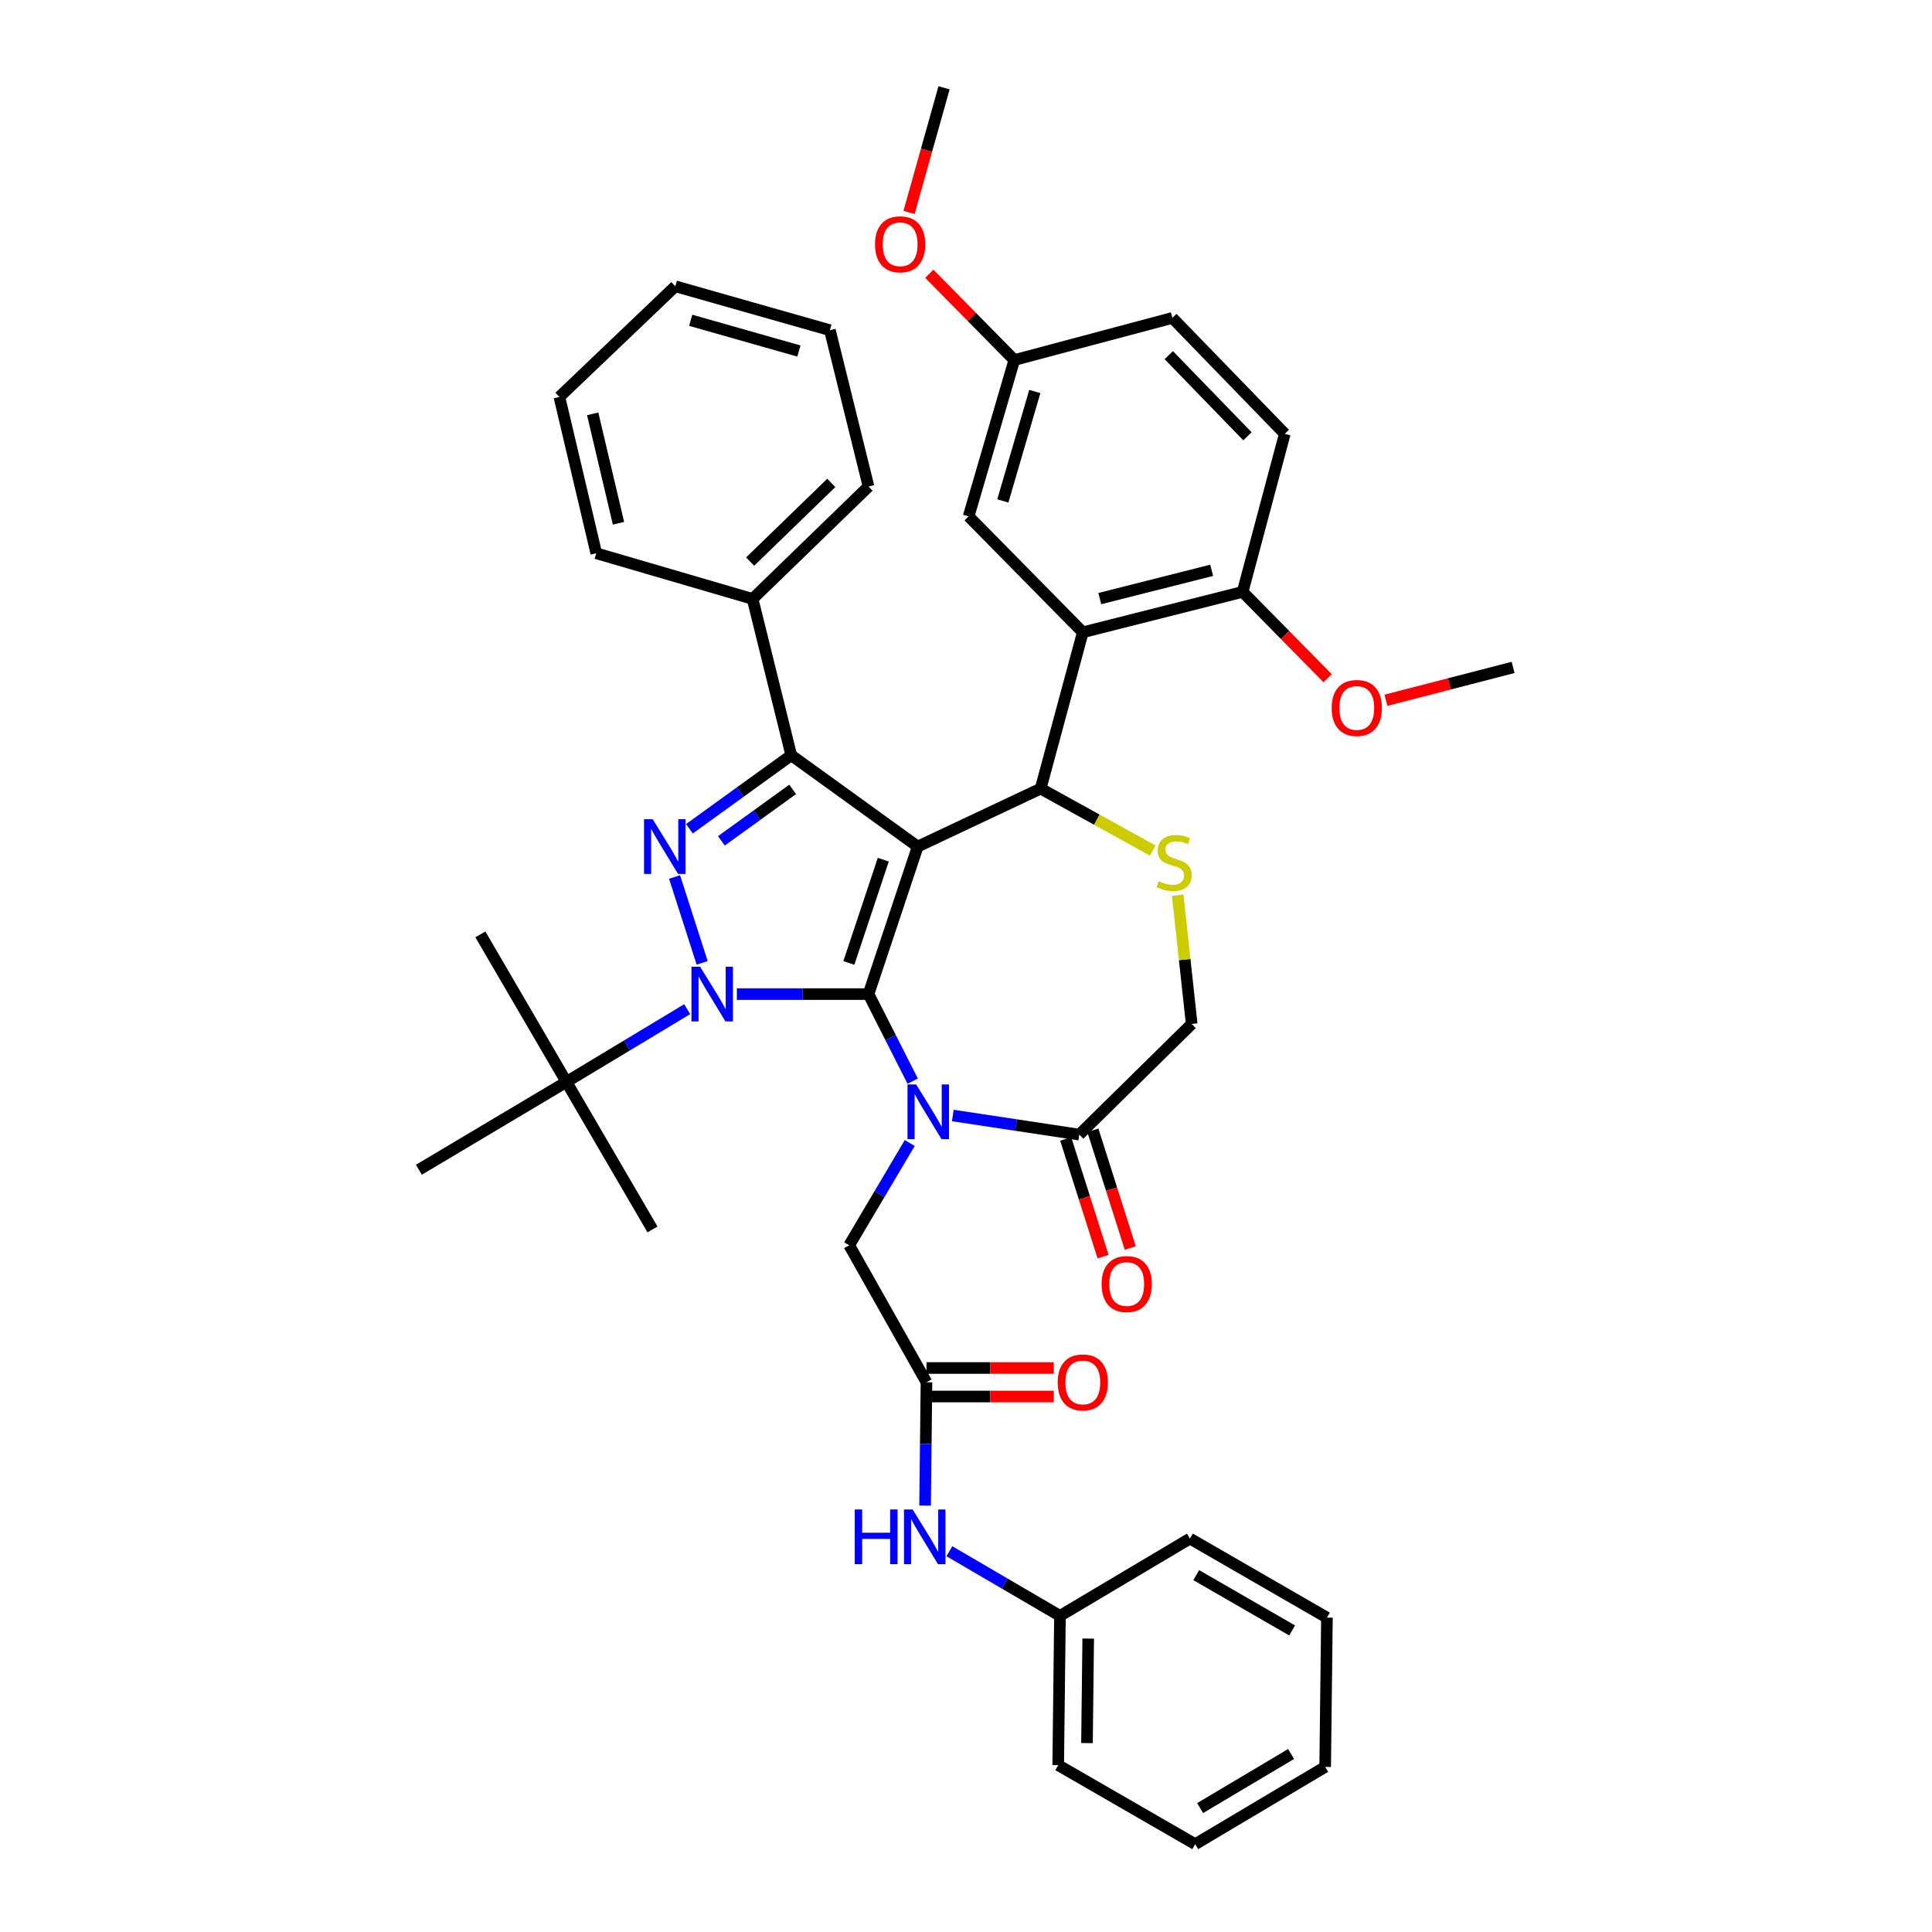 <?xml version='1.0' encoding='iso-8859-1'?>
<svg version='1.1' baseProfile='full'
              xmlns='http://www.w3.org/2000/svg'
                      xmlns:rdkit='http://www.rdkit.org/xml'
                      xmlns:xlink='http://www.w3.org/1999/xlink'
                  xml:space='preserve'
width='1000px' height='1000px' viewBox='0 0 1000 1000'>
<!-- END OF HEADER -->
<rect style='opacity:1.0;fill:#FFFFFF;stroke:none' width='1000' height='1000' x='0' y='0'> </rect>
<path class='bond-0' d='M 355.694,522.34 L 324.436,541.168' style='fill:none;fill-rule:evenodd;stroke:#0000FF;stroke-width:6px;stroke-linecap:butt;stroke-linejoin:miter;stroke-opacity:1' />
<path class='bond-0' d='M 324.436,541.168 L 293.178,559.996' style='fill:none;fill-rule:evenodd;stroke:#000000;stroke-width:6px;stroke-linecap:butt;stroke-linejoin:miter;stroke-opacity:1' />
<path class='bond-1' d='M 381.399,514.544 L 415.473,514.544' style='fill:none;fill-rule:evenodd;stroke:#0000FF;stroke-width:6px;stroke-linecap:butt;stroke-linejoin:miter;stroke-opacity:1' />
<path class='bond-1' d='M 415.473,514.544 L 449.547,514.544' style='fill:none;fill-rule:evenodd;stroke:#000000;stroke-width:6px;stroke-linecap:butt;stroke-linejoin:miter;stroke-opacity:1' />
<path class='bond-2' d='M 363.44,498.379 L 349.15,453.925' style='fill:none;fill-rule:evenodd;stroke:#0000FF;stroke-width:6px;stroke-linecap:butt;stroke-linejoin:miter;stroke-opacity:1' />
<path class='bond-3' d='M 409.547,390.912 L 389.543,310.001' style='fill:none;fill-rule:evenodd;stroke:#000000;stroke-width:6px;stroke-linecap:butt;stroke-linejoin:miter;stroke-opacity:1' />
<path class='bond-4' d='M 409.547,390.912 L 475.003,438.184' style='fill:none;fill-rule:evenodd;stroke:#000000;stroke-width:6px;stroke-linecap:butt;stroke-linejoin:miter;stroke-opacity:1' />
<path class='bond-5' d='M 409.547,390.912 L 383.198,409.941' style='fill:none;fill-rule:evenodd;stroke:#000000;stroke-width:6px;stroke-linecap:butt;stroke-linejoin:miter;stroke-opacity:1' />
<path class='bond-5' d='M 383.198,409.941 L 356.849,428.97' style='fill:none;fill-rule:evenodd;stroke:#0000FF;stroke-width:6px;stroke-linecap:butt;stroke-linejoin:miter;stroke-opacity:1' />
<path class='bond-5' d='M 410.282,408.584 L 391.838,421.904' style='fill:none;fill-rule:evenodd;stroke:#000000;stroke-width:6px;stroke-linecap:butt;stroke-linejoin:miter;stroke-opacity:1' />
<path class='bond-5' d='M 391.838,421.904 L 373.394,435.224' style='fill:none;fill-rule:evenodd;stroke:#0000FF;stroke-width:6px;stroke-linecap:butt;stroke-linejoin:miter;stroke-opacity:1' />
<path class='bond-6' d='M 548.633,836.365 L 547.731,913.635' style='fill:none;fill-rule:evenodd;stroke:#000000;stroke-width:6px;stroke-linecap:butt;stroke-linejoin:miter;stroke-opacity:1' />
<path class='bond-6' d='M 563.254,848.128 L 562.623,902.217' style='fill:none;fill-rule:evenodd;stroke:#000000;stroke-width:6px;stroke-linecap:butt;stroke-linejoin:miter;stroke-opacity:1' />
<path class='bond-7' d='M 548.633,836.365 L 615.909,796.365' style='fill:none;fill-rule:evenodd;stroke:#000000;stroke-width:6px;stroke-linecap:butt;stroke-linejoin:miter;stroke-opacity:1' />
<path class='bond-8' d='M 548.633,836.365 L 520.017,819.641' style='fill:none;fill-rule:evenodd;stroke:#000000;stroke-width:6px;stroke-linecap:butt;stroke-linejoin:miter;stroke-opacity:1' />
<path class='bond-8' d='M 520.017,819.641 L 491.402,802.917' style='fill:none;fill-rule:evenodd;stroke:#0000FF;stroke-width:6px;stroke-linecap:butt;stroke-linejoin:miter;stroke-opacity:1' />
<path class='bond-9' d='M 475.003,438.184 L 449.547,514.544' style='fill:none;fill-rule:evenodd;stroke:#000000;stroke-width:6px;stroke-linecap:butt;stroke-linejoin:miter;stroke-opacity:1' />
<path class='bond-9' d='M 457.185,444.971 L 439.366,498.423' style='fill:none;fill-rule:evenodd;stroke:#000000;stroke-width:6px;stroke-linecap:butt;stroke-linejoin:miter;stroke-opacity:1' />
<path class='bond-10' d='M 475.003,438.184 L 538.639,408.186' style='fill:none;fill-rule:evenodd;stroke:#000000;stroke-width:6px;stroke-linecap:butt;stroke-linejoin:miter;stroke-opacity:1' />
<path class='bond-11' d='M 449.547,514.544 L 460.975,537.067' style='fill:none;fill-rule:evenodd;stroke:#000000;stroke-width:6px;stroke-linecap:butt;stroke-linejoin:miter;stroke-opacity:1' />
<path class='bond-11' d='M 460.975,537.067 L 472.404,559.591' style='fill:none;fill-rule:evenodd;stroke:#0000FF;stroke-width:6px;stroke-linecap:butt;stroke-linejoin:miter;stroke-opacity:1' />
<path class='bond-12' d='M 493.172,577.38 L 525.903,582.326' style='fill:none;fill-rule:evenodd;stroke:#0000FF;stroke-width:6px;stroke-linecap:butt;stroke-linejoin:miter;stroke-opacity:1' />
<path class='bond-12' d='M 525.903,582.326 L 558.635,587.272' style='fill:none;fill-rule:evenodd;stroke:#000000;stroke-width:6px;stroke-linecap:butt;stroke-linejoin:miter;stroke-opacity:1' />
<path class='bond-13' d='M 470.882,591.626 L 455.213,618.086' style='fill:none;fill-rule:evenodd;stroke:#0000FF;stroke-width:6px;stroke-linecap:butt;stroke-linejoin:miter;stroke-opacity:1' />
<path class='bond-13' d='M 455.213,618.086 L 439.545,644.546' style='fill:none;fill-rule:evenodd;stroke:#000000;stroke-width:6px;stroke-linecap:butt;stroke-linejoin:miter;stroke-opacity:1' />
<path class='bond-14' d='M 558.635,587.272 L 616.819,529.998' style='fill:none;fill-rule:evenodd;stroke:#000000;stroke-width:6px;stroke-linecap:butt;stroke-linejoin:miter;stroke-opacity:1' />
<path class='bond-15' d='M 551.603,589.506 L 561.279,619.968' style='fill:none;fill-rule:evenodd;stroke:#000000;stroke-width:6px;stroke-linecap:butt;stroke-linejoin:miter;stroke-opacity:1' />
<path class='bond-15' d='M 561.279,619.968 L 570.956,650.429' style='fill:none;fill-rule:evenodd;stroke:#FF0000;stroke-width:6px;stroke-linecap:butt;stroke-linejoin:miter;stroke-opacity:1' />
<path class='bond-15' d='M 565.667,585.038 L 575.344,615.5' style='fill:none;fill-rule:evenodd;stroke:#000000;stroke-width:6px;stroke-linecap:butt;stroke-linejoin:miter;stroke-opacity:1' />
<path class='bond-15' d='M 575.344,615.5 L 585.021,645.962' style='fill:none;fill-rule:evenodd;stroke:#FF0000;stroke-width:6px;stroke-linecap:butt;stroke-linejoin:miter;stroke-opacity:1' />
<path class='bond-16' d='M 616.819,529.998 L 613.197,496.674' style='fill:none;fill-rule:evenodd;stroke:#000000;stroke-width:6px;stroke-linecap:butt;stroke-linejoin:miter;stroke-opacity:1' />
<path class='bond-16' d='M 613.197,496.674 L 609.574,463.349' style='fill:none;fill-rule:evenodd;stroke:#CCCC00;stroke-width:6px;stroke-linecap:butt;stroke-linejoin:miter;stroke-opacity:1' />
<path class='bond-17' d='M 596.674,440.257 L 567.657,424.222' style='fill:none;fill-rule:evenodd;stroke:#CCCC00;stroke-width:6px;stroke-linecap:butt;stroke-linejoin:miter;stroke-opacity:1' />
<path class='bond-17' d='M 567.657,424.222 L 538.639,408.186' style='fill:none;fill-rule:evenodd;stroke:#000000;stroke-width:6px;stroke-linecap:butt;stroke-linejoin:miter;stroke-opacity:1' />
<path class='bond-18' d='M 538.639,408.186 L 560.455,327.276' style='fill:none;fill-rule:evenodd;stroke:#000000;stroke-width:6px;stroke-linecap:butt;stroke-linejoin:miter;stroke-opacity:1' />
<path class='bond-19' d='M 439.545,644.546 L 479.545,715.455' style='fill:none;fill-rule:evenodd;stroke:#000000;stroke-width:6px;stroke-linecap:butt;stroke-linejoin:miter;stroke-opacity:1' />
<path class='bond-20' d='M 479.545,722.833 L 512.489,722.833' style='fill:none;fill-rule:evenodd;stroke:#000000;stroke-width:6px;stroke-linecap:butt;stroke-linejoin:miter;stroke-opacity:1' />
<path class='bond-20' d='M 512.489,722.833 L 545.432,722.833' style='fill:none;fill-rule:evenodd;stroke:#FF0000;stroke-width:6px;stroke-linecap:butt;stroke-linejoin:miter;stroke-opacity:1' />
<path class='bond-20' d='M 479.545,708.076 L 512.489,708.076' style='fill:none;fill-rule:evenodd;stroke:#000000;stroke-width:6px;stroke-linecap:butt;stroke-linejoin:miter;stroke-opacity:1' />
<path class='bond-20' d='M 512.489,708.076 L 545.432,708.076' style='fill:none;fill-rule:evenodd;stroke:#FF0000;stroke-width:6px;stroke-linecap:butt;stroke-linejoin:miter;stroke-opacity:1' />
<path class='bond-21' d='M 479.545,715.455 L 479.182,747.375' style='fill:none;fill-rule:evenodd;stroke:#000000;stroke-width:6px;stroke-linecap:butt;stroke-linejoin:miter;stroke-opacity:1' />
<path class='bond-21' d='M 479.182,747.375 L 478.819,779.295' style='fill:none;fill-rule:evenodd;stroke:#0000FF;stroke-width:6px;stroke-linecap:butt;stroke-linejoin:miter;stroke-opacity:1' />
<path class='bond-22' d='M 547.731,913.635 L 618.639,954.545' style='fill:none;fill-rule:evenodd;stroke:#000000;stroke-width:6px;stroke-linecap:butt;stroke-linejoin:miter;stroke-opacity:1' />
<path class='bond-23' d='M 615.909,796.365 L 686.818,837.275' style='fill:none;fill-rule:evenodd;stroke:#000000;stroke-width:6px;stroke-linecap:butt;stroke-linejoin:miter;stroke-opacity:1' />
<path class='bond-23' d='M 619.171,815.284 L 668.807,843.921' style='fill:none;fill-rule:evenodd;stroke:#000000;stroke-width:6px;stroke-linecap:butt;stroke-linejoin:miter;stroke-opacity:1' />
<path class='bond-24' d='M 618.639,954.545 L 685.908,914.545' style='fill:none;fill-rule:evenodd;stroke:#000000;stroke-width:6px;stroke-linecap:butt;stroke-linejoin:miter;stroke-opacity:1' />
<path class='bond-24' d='M 621.187,935.861 L 668.275,907.861' style='fill:none;fill-rule:evenodd;stroke:#000000;stroke-width:6px;stroke-linecap:butt;stroke-linejoin:miter;stroke-opacity:1' />
<path class='bond-25' d='M 560.455,327.276 L 643.186,306.361' style='fill:none;fill-rule:evenodd;stroke:#000000;stroke-width:6px;stroke-linecap:butt;stroke-linejoin:miter;stroke-opacity:1' />
<path class='bond-25' d='M 569.248,309.831 L 627.159,295.191' style='fill:none;fill-rule:evenodd;stroke:#000000;stroke-width:6px;stroke-linecap:butt;stroke-linejoin:miter;stroke-opacity:1' />
<path class='bond-26' d='M 560.455,327.276 L 501.361,267.271' style='fill:none;fill-rule:evenodd;stroke:#000000;stroke-width:6px;stroke-linecap:butt;stroke-linejoin:miter;stroke-opacity:1' />
<path class='bond-27' d='M 643.186,306.361 L 665.002,224.549' style='fill:none;fill-rule:evenodd;stroke:#000000;stroke-width:6px;stroke-linecap:butt;stroke-linejoin:miter;stroke-opacity:1' />
<path class='bond-28' d='M 643.186,306.361 L 665.176,328.693' style='fill:none;fill-rule:evenodd;stroke:#000000;stroke-width:6px;stroke-linecap:butt;stroke-linejoin:miter;stroke-opacity:1' />
<path class='bond-28' d='M 665.176,328.693 L 687.166,351.026' style='fill:none;fill-rule:evenodd;stroke:#FF0000;stroke-width:6px;stroke-linecap:butt;stroke-linejoin:miter;stroke-opacity:1' />
<path class='bond-29' d='M 501.361,267.271 L 524.997,186.361' style='fill:none;fill-rule:evenodd;stroke:#000000;stroke-width:6px;stroke-linecap:butt;stroke-linejoin:miter;stroke-opacity:1' />
<path class='bond-29' d='M 519.071,259.273 L 535.617,202.635' style='fill:none;fill-rule:evenodd;stroke:#000000;stroke-width:6px;stroke-linecap:butt;stroke-linejoin:miter;stroke-opacity:1' />
<path class='bond-30' d='M 293.178,559.996 L 216.818,605.456' style='fill:none;fill-rule:evenodd;stroke:#000000;stroke-width:6px;stroke-linecap:butt;stroke-linejoin:miter;stroke-opacity:1' />
<path class='bond-31' d='M 293.178,559.996 L 337.729,636.364' style='fill:none;fill-rule:evenodd;stroke:#000000;stroke-width:6px;stroke-linecap:butt;stroke-linejoin:miter;stroke-opacity:1' />
<path class='bond-32' d='M 293.178,559.996 L 248.636,483.636' style='fill:none;fill-rule:evenodd;stroke:#000000;stroke-width:6px;stroke-linecap:butt;stroke-linejoin:miter;stroke-opacity:1' />
<path class='bond-33' d='M 389.543,310.001 L 449.547,251.817' style='fill:none;fill-rule:evenodd;stroke:#000000;stroke-width:6px;stroke-linecap:butt;stroke-linejoin:miter;stroke-opacity:1' />
<path class='bond-33' d='M 388.27,290.679 L 430.273,249.95' style='fill:none;fill-rule:evenodd;stroke:#000000;stroke-width:6px;stroke-linecap:butt;stroke-linejoin:miter;stroke-opacity:1' />
<path class='bond-34' d='M 389.543,310.001 L 308.632,286.365' style='fill:none;fill-rule:evenodd;stroke:#000000;stroke-width:6px;stroke-linecap:butt;stroke-linejoin:miter;stroke-opacity:1' />
<path class='bond-35' d='M 449.547,251.817 L 429.543,170.907' style='fill:none;fill-rule:evenodd;stroke:#000000;stroke-width:6px;stroke-linecap:butt;stroke-linejoin:miter;stroke-opacity:1' />
<path class='bond-36' d='M 308.632,286.365 L 289.546,205.455' style='fill:none;fill-rule:evenodd;stroke:#000000;stroke-width:6px;stroke-linecap:butt;stroke-linejoin:miter;stroke-opacity:1' />
<path class='bond-36' d='M 320.132,270.841 L 306.772,214.204' style='fill:none;fill-rule:evenodd;stroke:#000000;stroke-width:6px;stroke-linecap:butt;stroke-linejoin:miter;stroke-opacity:1' />
<path class='bond-37' d='M 429.543,170.907 L 349.542,148.181' style='fill:none;fill-rule:evenodd;stroke:#000000;stroke-width:6px;stroke-linecap:butt;stroke-linejoin:miter;stroke-opacity:1' />
<path class='bond-37' d='M 413.51,181.693 L 357.51,165.785' style='fill:none;fill-rule:evenodd;stroke:#000000;stroke-width:6px;stroke-linecap:butt;stroke-linejoin:miter;stroke-opacity:1' />
<path class='bond-38' d='M 289.546,205.455 L 349.542,148.181' style='fill:none;fill-rule:evenodd;stroke:#000000;stroke-width:6px;stroke-linecap:butt;stroke-linejoin:miter;stroke-opacity:1' />
<path class='bond-39' d='M 665.002,224.549 L 606.817,164.545' style='fill:none;fill-rule:evenodd;stroke:#000000;stroke-width:6px;stroke-linecap:butt;stroke-linejoin:miter;stroke-opacity:1' />
<path class='bond-39' d='M 645.68,225.822 L 604.951,183.819' style='fill:none;fill-rule:evenodd;stroke:#000000;stroke-width:6px;stroke-linecap:butt;stroke-linejoin:miter;stroke-opacity:1' />
<path class='bond-40' d='M 524.997,186.361 L 606.817,164.545' style='fill:none;fill-rule:evenodd;stroke:#000000;stroke-width:6px;stroke-linecap:butt;stroke-linejoin:miter;stroke-opacity:1' />
<path class='bond-41' d='M 524.997,186.361 L 503.007,164.032' style='fill:none;fill-rule:evenodd;stroke:#000000;stroke-width:6px;stroke-linecap:butt;stroke-linejoin:miter;stroke-opacity:1' />
<path class='bond-41' d='M 503.007,164.032 L 481.016,141.703' style='fill:none;fill-rule:evenodd;stroke:#FF0000;stroke-width:6px;stroke-linecap:butt;stroke-linejoin:miter;stroke-opacity:1' />
<path class='bond-42' d='M 717.361,362.465 L 750.271,353.958' style='fill:none;fill-rule:evenodd;stroke:#FF0000;stroke-width:6px;stroke-linecap:butt;stroke-linejoin:miter;stroke-opacity:1' />
<path class='bond-42' d='M 750.271,353.958 L 783.182,345.451' style='fill:none;fill-rule:evenodd;stroke:#000000;stroke-width:6px;stroke-linecap:butt;stroke-linejoin:miter;stroke-opacity:1' />
<path class='bond-43' d='M 470.523,109.944 L 479.58,77.699' style='fill:none;fill-rule:evenodd;stroke:#FF0000;stroke-width:6px;stroke-linecap:butt;stroke-linejoin:miter;stroke-opacity:1' />
<path class='bond-43' d='M 479.58,77.699 L 488.637,45.455' style='fill:none;fill-rule:evenodd;stroke:#000000;stroke-width:6px;stroke-linecap:butt;stroke-linejoin:miter;stroke-opacity:1' />
<path class='bond-44' d='M 686.818,837.275 L 685.908,914.545' style='fill:none;fill-rule:evenodd;stroke:#000000;stroke-width:6px;stroke-linecap:butt;stroke-linejoin:miter;stroke-opacity:1' />
<path  class='atom-0' d='M 362.377 500.384
L 371.657 515.384
Q 372.577 516.864, 374.057 519.544
Q 375.537 522.224, 375.617 522.384
L 375.617 500.384
L 379.377 500.384
L 379.377 528.704
L 375.497 528.704
L 365.537 512.304
Q 364.377 510.384, 363.137 508.184
Q 361.937 505.984, 361.577 505.304
L 361.577 528.704
L 357.897 528.704
L 357.897 500.384
L 362.377 500.384
' fill='#0000FF'/>
<path  class='atom-2' d='M 337.83 424.024
L 347.11 439.024
Q 348.03 440.504, 349.51 443.184
Q 350.99 445.864, 351.07 446.024
L 351.07 424.024
L 354.83 424.024
L 354.83 452.344
L 350.95 452.344
L 340.99 435.944
Q 339.83 434.024, 338.59 431.824
Q 337.39 429.624, 337.03 428.944
L 337.03 452.344
L 333.35 452.344
L 333.35 424.024
L 337.83 424.024
' fill='#0000FF'/>
<path  class='atom-6' d='M 474.195 561.298
L 483.475 576.298
Q 484.395 577.778, 485.875 580.458
Q 487.355 583.138, 487.435 583.298
L 487.435 561.298
L 491.195 561.298
L 491.195 589.618
L 487.315 589.618
L 477.355 573.218
Q 476.195 571.298, 474.955 569.098
Q 473.755 566.898, 473.395 566.218
L 473.395 589.618
L 469.715 589.618
L 469.715 561.298
L 474.195 561.298
' fill='#0000FF'/>
<path  class='atom-9' d='M 599.727 456.086
Q 600.047 456.206, 601.367 456.766
Q 602.687 457.326, 604.127 457.686
Q 605.607 458.006, 607.047 458.006
Q 609.727 458.006, 611.287 456.726
Q 612.847 455.406, 612.847 453.126
Q 612.847 451.566, 612.047 450.606
Q 611.287 449.646, 610.087 449.126
Q 608.887 448.606, 606.887 448.006
Q 604.367 447.246, 602.847 446.526
Q 601.367 445.806, 600.287 444.286
Q 599.247 442.766, 599.247 440.206
Q 599.247 436.646, 601.647 434.446
Q 604.087 432.246, 608.887 432.246
Q 612.167 432.246, 615.887 433.806
L 614.967 436.886
Q 611.567 435.486, 609.007 435.486
Q 606.247 435.486, 604.727 436.646
Q 603.207 437.766, 603.247 439.726
Q 603.247 441.246, 604.007 442.166
Q 604.807 443.086, 605.927 443.606
Q 607.087 444.126, 609.007 444.726
Q 611.567 445.526, 613.087 446.326
Q 614.607 447.126, 615.687 448.766
Q 616.807 450.366, 616.807 453.126
Q 616.807 457.046, 614.167 459.166
Q 611.567 461.246, 607.207 461.246
Q 604.687 461.246, 602.767 460.686
Q 600.887 460.166, 598.647 459.246
L 599.727 456.086
' fill='#CCCC00'/>
<path  class='atom-11' d='M 570.181 664.622
Q 570.181 657.822, 573.541 654.022
Q 576.901 650.222, 583.181 650.222
Q 589.461 650.222, 592.821 654.022
Q 596.181 657.822, 596.181 664.622
Q 596.181 671.502, 592.781 675.422
Q 589.381 679.302, 583.181 679.302
Q 576.941 679.302, 573.541 675.422
Q 570.181 671.542, 570.181 664.622
M 583.181 676.102
Q 587.501 676.102, 589.821 673.222
Q 592.181 670.302, 592.181 664.622
Q 592.181 659.062, 589.821 656.262
Q 587.501 653.422, 583.181 653.422
Q 578.861 653.422, 576.501 656.222
Q 574.181 659.022, 574.181 664.622
Q 574.181 670.342, 576.501 673.222
Q 578.861 676.102, 583.181 676.102
' fill='#FF0000'/>
<path  class='atom-14' d='M 547.455 715.535
Q 547.455 708.735, 550.815 704.935
Q 554.175 701.135, 560.455 701.135
Q 566.735 701.135, 570.095 704.935
Q 573.455 708.735, 573.455 715.535
Q 573.455 722.415, 570.055 726.335
Q 566.655 730.215, 560.455 730.215
Q 554.215 730.215, 550.815 726.335
Q 547.455 722.455, 547.455 715.535
M 560.455 727.015
Q 564.775 727.015, 567.095 724.135
Q 569.455 721.215, 569.455 715.535
Q 569.455 709.975, 567.095 707.175
Q 564.775 704.335, 560.455 704.335
Q 556.135 704.335, 553.775 707.135
Q 551.455 709.935, 551.455 715.535
Q 551.455 721.255, 553.775 724.135
Q 556.135 727.015, 560.455 727.015
' fill='#FF0000'/>
<path  class='atom-15' d='M 442.415 781.295
L 446.255 781.295
L 446.255 793.335
L 460.735 793.335
L 460.735 781.295
L 464.575 781.295
L 464.575 809.615
L 460.735 809.615
L 460.735 796.535
L 446.255 796.535
L 446.255 809.615
L 442.415 809.615
L 442.415 781.295
' fill='#0000FF'/>
<path  class='atom-15' d='M 472.375 781.295
L 481.655 796.295
Q 482.575 797.775, 484.055 800.455
Q 485.535 803.135, 485.615 803.295
L 485.615 781.295
L 489.375 781.295
L 489.375 809.615
L 485.495 809.615
L 475.535 793.215
Q 474.375 791.295, 473.135 789.095
Q 471.935 786.895, 471.575 786.215
L 471.575 809.615
L 467.895 809.615
L 467.895 781.295
L 472.375 781.295
' fill='#0000FF'/>
<path  class='atom-35' d='M 689.272 366.446
Q 689.272 359.646, 692.632 355.846
Q 695.992 352.046, 702.272 352.046
Q 708.552 352.046, 711.912 355.846
Q 715.272 359.646, 715.272 366.446
Q 715.272 373.326, 711.872 377.246
Q 708.472 381.126, 702.272 381.126
Q 696.032 381.126, 692.632 377.246
Q 689.272 373.366, 689.272 366.446
M 702.272 377.926
Q 706.592 377.926, 708.912 375.046
Q 711.272 372.126, 711.272 366.446
Q 711.272 360.886, 708.912 358.086
Q 706.592 355.246, 702.272 355.246
Q 697.952 355.246, 695.592 358.046
Q 693.272 360.846, 693.272 366.446
Q 693.272 372.166, 695.592 375.046
Q 697.952 377.926, 702.272 377.926
' fill='#FF0000'/>
<path  class='atom-36' d='M 452.911 126.445
Q 452.911 119.645, 456.271 115.845
Q 459.631 112.045, 465.911 112.045
Q 472.191 112.045, 475.551 115.845
Q 478.911 119.645, 478.911 126.445
Q 478.911 133.325, 475.511 137.245
Q 472.111 141.125, 465.911 141.125
Q 459.671 141.125, 456.271 137.245
Q 452.911 133.365, 452.911 126.445
M 465.911 137.925
Q 470.231 137.925, 472.551 135.045
Q 474.911 132.125, 474.911 126.445
Q 474.911 120.885, 472.551 118.085
Q 470.231 115.245, 465.911 115.245
Q 461.591 115.245, 459.231 118.045
Q 456.911 120.845, 456.911 126.445
Q 456.911 132.165, 459.231 135.045
Q 461.591 137.925, 465.911 137.925
' fill='#FF0000'/>
</svg>
